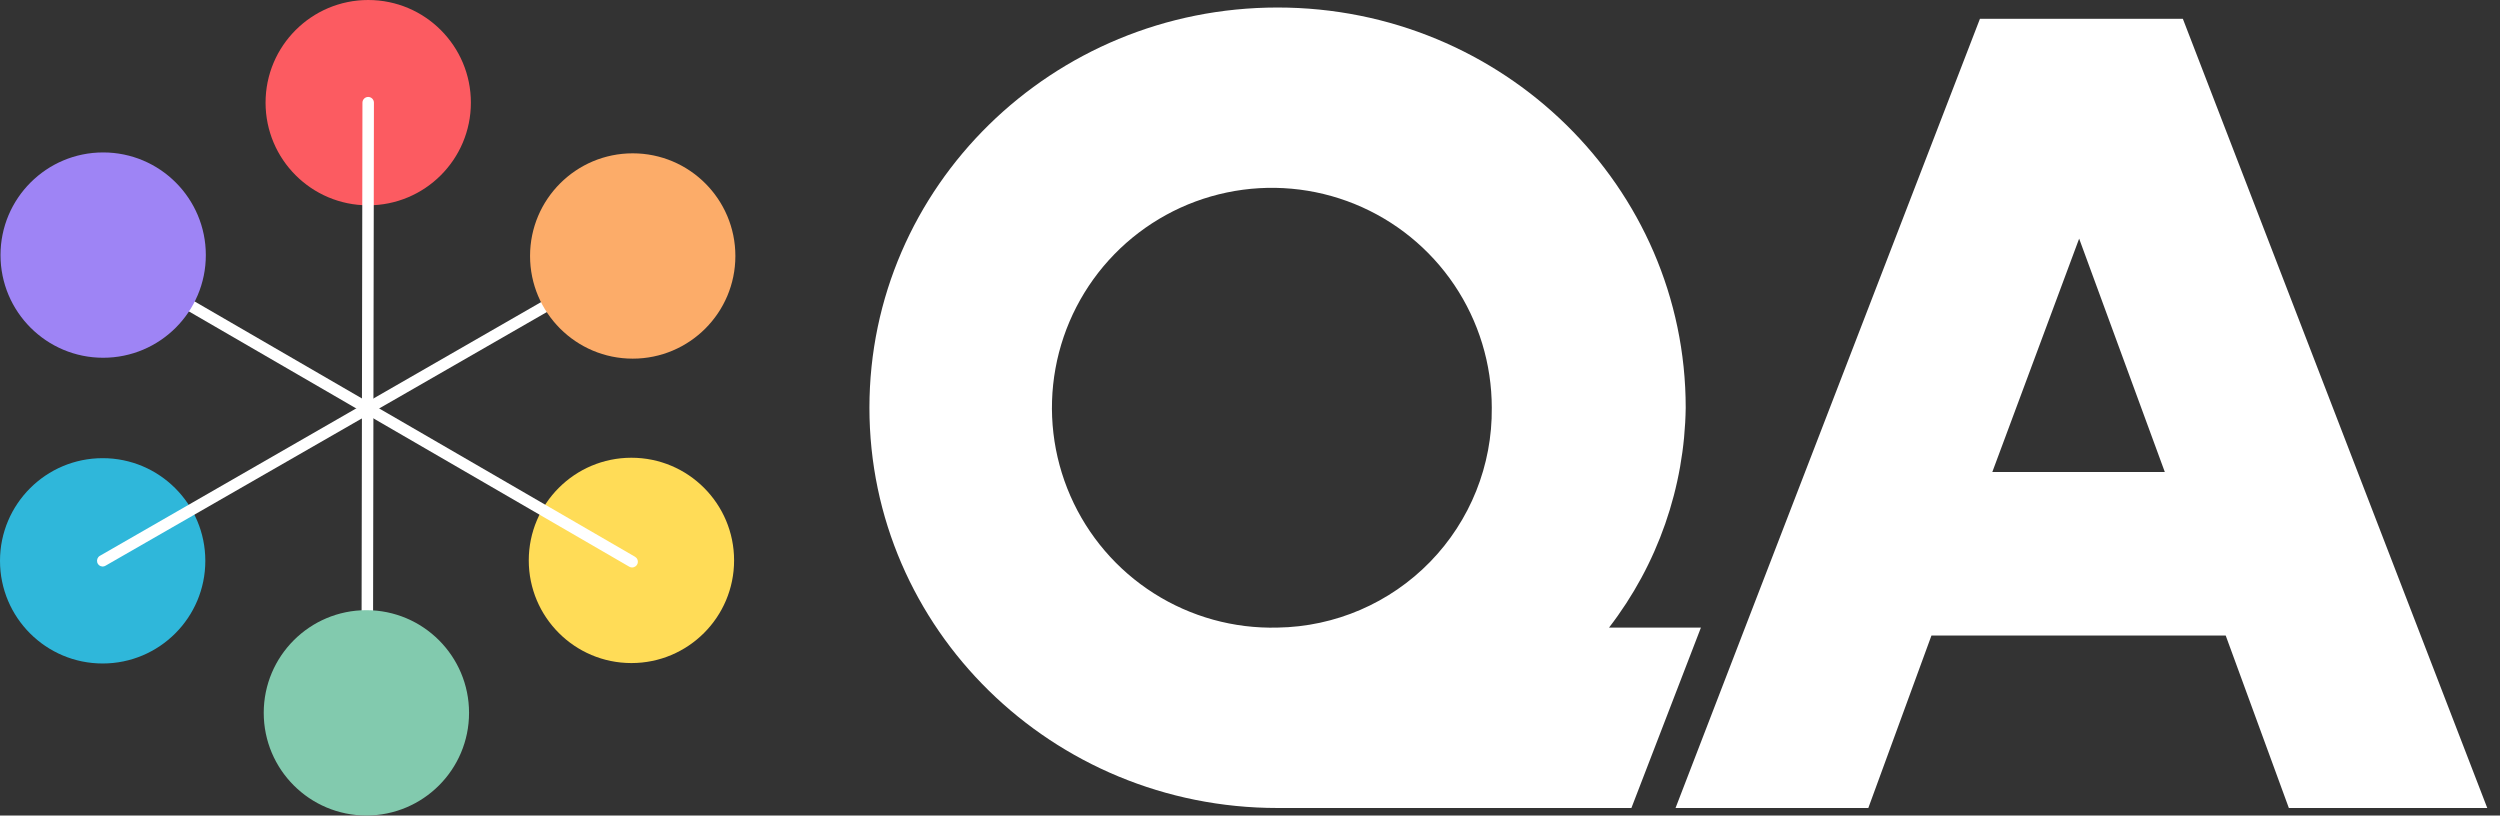<svg width="187" height="61" viewBox="0 0 187 61" fill="none" xmlns="http://www.w3.org/2000/svg">
<rect x="0" y="0" width="187" height="61" fill="#333333" stroke="none"/>
<g clip-path="url(#clip0_10932_48796)">
<path d="M120.356 46.944C123.995 42.227 126.007 36.457 126.091 30.5C126.091 13.97 112.428 0.562 95.562 0.562C78.696 0.562 65.033 13.97 65.033 30.5C65.033 47.03 78.696 60.438 95.562 60.438H122.029L127.229 46.944H120.356ZM95.562 46.944C92.292 47.029 89.07 46.137 86.309 44.381C83.548 42.626 81.373 40.087 80.063 37.089C78.752 34.092 78.365 30.771 78.951 27.552C79.537 24.334 81.07 21.363 83.353 19.019C85.637 16.676 88.567 15.067 91.769 14.398C94.972 13.728 98.301 14.029 101.332 15.261C104.363 16.494 106.957 18.602 108.783 21.316C110.61 24.031 111.585 27.228 111.585 30.5C111.631 34.803 109.972 38.948 106.969 42.03C103.966 45.112 99.865 46.879 95.562 46.944Z" fill="white"/>
<path d="M163.279 1.405H148.1L130.53 46.944L125.33 60.438H139.75L144.473 47.538H166.483L171.206 60.438H186.047L163.277 1.405H163.279ZM149.025 35.305L155.52 17.849L161.928 35.305H149.025Z" fill="white"/>
<path d="M27.543 15.358C31.784 15.358 35.222 11.92 35.222 7.679C35.222 3.438 31.784 0 27.543 0C23.302 0 19.864 3.438 19.864 7.679C19.864 11.92 23.302 15.358 27.543 15.358Z" fill="#FC5B61"/>
<path d="M47.231 49.597C51.472 49.597 54.91 46.159 54.91 41.918C54.91 37.677 51.472 34.239 47.231 34.239C42.99 34.239 39.552 37.677 39.552 41.918C39.552 46.159 42.99 49.597 47.231 49.597Z" fill="#FFDC57"/>
<path d="M7.679 49.629C11.92 49.629 15.358 46.191 15.358 41.95C15.358 37.709 11.92 34.271 7.679 34.271C3.438 34.271 0 37.709 0 41.95C0 46.191 3.438 49.629 7.679 49.629Z" fill="#2FB7DA"/>
<path d="M7.679 42.378C7.585 42.376 7.495 42.344 7.422 42.286C7.348 42.229 7.295 42.149 7.271 42.059C7.247 41.968 7.253 41.873 7.288 41.786C7.323 41.699 7.385 41.626 7.465 41.578L27.291 30.178C27.34 30.146 27.395 30.125 27.453 30.116C27.51 30.106 27.569 30.108 27.626 30.122C27.683 30.136 27.736 30.161 27.783 30.197C27.829 30.232 27.868 30.276 27.897 30.327C27.926 30.377 27.945 30.433 27.952 30.491C27.958 30.549 27.953 30.608 27.936 30.664C27.92 30.72 27.892 30.772 27.854 30.817C27.817 30.862 27.771 30.899 27.719 30.925L7.892 42.316C7.827 42.355 7.754 42.376 7.679 42.378Z" fill="white"/>
<path d="M27.501 30.979C27.426 30.979 27.352 30.959 27.287 30.922L7.503 19.453C7.407 19.395 7.337 19.301 7.309 19.192C7.281 19.083 7.297 18.967 7.354 18.87C7.41 18.772 7.503 18.701 7.611 18.671C7.719 18.641 7.835 18.654 7.934 18.709L27.718 30.178C27.799 30.226 27.862 30.299 27.897 30.386C27.933 30.473 27.938 30.57 27.914 30.66C27.889 30.751 27.835 30.831 27.761 30.889C27.686 30.946 27.595 30.979 27.501 30.979Z" fill="white"/>
<path d="M27.501 30.979C27.444 30.979 27.389 30.968 27.336 30.946C27.284 30.924 27.237 30.892 27.197 30.852C27.158 30.812 27.126 30.765 27.105 30.712C27.083 30.66 27.073 30.604 27.073 30.548L27.111 7.679C27.111 7.623 27.122 7.567 27.144 7.515C27.166 7.463 27.197 7.415 27.238 7.376C27.277 7.336 27.325 7.304 27.377 7.283C27.429 7.262 27.485 7.251 27.542 7.251C27.598 7.251 27.654 7.262 27.706 7.284C27.758 7.306 27.805 7.338 27.845 7.378C27.885 7.418 27.916 7.465 27.938 7.517C27.959 7.57 27.97 7.626 27.97 7.682L27.932 30.551C27.932 30.607 27.92 30.663 27.899 30.715C27.877 30.767 27.845 30.815 27.805 30.854C27.765 30.894 27.718 30.926 27.665 30.947C27.613 30.968 27.557 30.979 27.501 30.979Z" fill="white"/>
<path d="M27.5 30.979C27.406 30.977 27.316 30.945 27.242 30.887C27.169 30.83 27.116 30.75 27.092 30.66C27.068 30.569 27.073 30.474 27.108 30.387C27.143 30.3 27.206 30.227 27.286 30.179L47.112 18.779C47.211 18.722 47.328 18.707 47.438 18.737C47.548 18.767 47.642 18.84 47.699 18.939C47.756 19.038 47.771 19.155 47.741 19.265C47.711 19.376 47.639 19.469 47.54 19.526L27.714 30.926C27.648 30.962 27.574 30.98 27.5 30.979Z" fill="white"/>
<path d="M47.286 42.448C47.211 42.448 47.137 42.428 47.072 42.391L27.286 30.921C27.189 30.863 27.12 30.769 27.092 30.66C27.064 30.551 27.08 30.435 27.137 30.338C27.193 30.241 27.285 30.169 27.394 30.139C27.502 30.109 27.618 30.123 27.717 30.177L47.501 41.646C47.581 41.694 47.645 41.767 47.68 41.854C47.715 41.942 47.721 42.038 47.697 42.129C47.672 42.219 47.618 42.3 47.544 42.357C47.469 42.414 47.378 42.446 47.284 42.446L47.286 42.448Z" fill="white"/>
<path d="M27.463 53.848C27.406 53.848 27.35 53.837 27.298 53.815C27.246 53.793 27.199 53.761 27.159 53.721C27.119 53.681 27.088 53.634 27.067 53.582C27.045 53.529 27.034 53.474 27.035 53.417L27.073 30.548C27.073 30.492 27.084 30.436 27.106 30.384C27.128 30.332 27.159 30.285 27.199 30.245C27.239 30.205 27.287 30.174 27.339 30.152C27.391 30.131 27.447 30.12 27.504 30.12C27.56 30.12 27.616 30.131 27.668 30.153C27.72 30.175 27.767 30.207 27.807 30.247C27.847 30.287 27.878 30.334 27.9 30.387C27.921 30.439 27.932 30.495 27.932 30.551L27.894 53.42C27.893 53.477 27.882 53.532 27.86 53.584C27.839 53.636 27.807 53.684 27.767 53.724C27.727 53.763 27.679 53.795 27.627 53.816C27.575 53.837 27.519 53.848 27.463 53.848Z" fill="white"/>
<path d="M47.327 26.827C51.568 26.827 55.006 23.389 55.006 19.148C55.006 14.907 51.568 11.469 47.327 11.469C43.086 11.469 39.648 14.907 39.648 19.148C39.648 23.389 43.086 26.827 47.327 26.827Z" fill="#FCAC69"/>
<path d="M7.717 26.76C11.958 26.76 15.396 23.322 15.396 19.081C15.396 14.84 11.958 11.402 7.717 11.402C3.476 11.402 0.038 14.84 0.038 19.081C0.038 23.322 3.476 26.76 7.717 26.76Z" fill="#9E84F5"/>
<path d="M27.406 60.999C31.647 60.999 35.085 57.561 35.085 53.32C35.085 49.079 31.647 45.641 27.406 45.641C23.165 45.641 19.727 49.079 19.727 53.32C19.727 57.561 23.165 60.999 27.406 60.999Z" fill="#82CAAE"/>
</g>
<defs>
<clipPath id="clip0_10932_48796">
<rect width="186.046" height="61" fill="white"/>
</clipPath>
</defs>
</svg>
